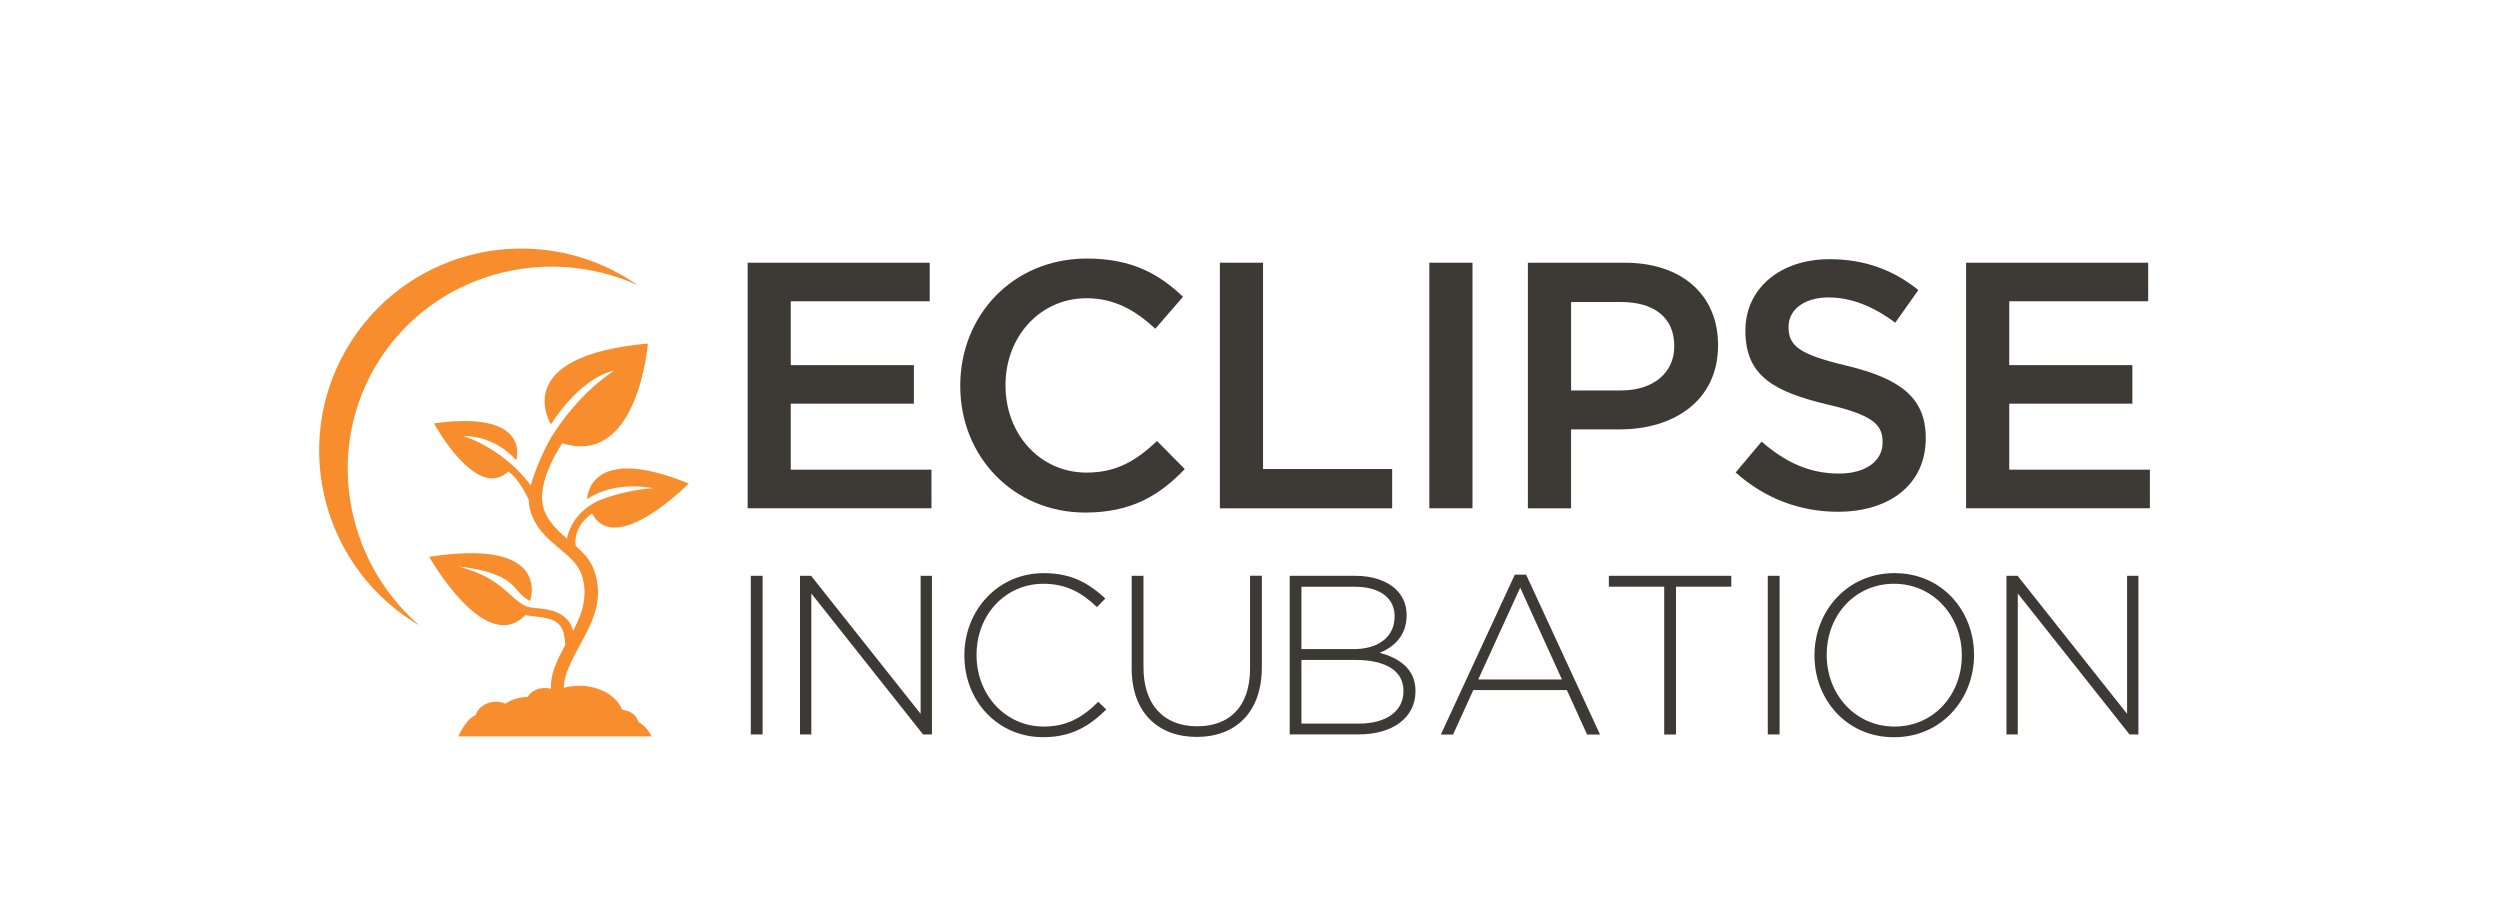 <?xml version="1.0" encoding="utf-8"?>
<!-- Generator: Adobe Illustrator 24.0.1, SVG Export Plug-In . SVG Version: 6.00 Build 0)  -->
<svg version="1.1" id="Layer_1" xmlns="http://www.w3.org/2000/svg" xmlns:xlink="http://www.w3.org/1999/xlink" x="0px" y="0px"
	 viewBox="0 0 468 168.83" style="enable-background:new 0 0 468 168.83;" xml:space="preserve">
<style type="text/css">
	.st0{fill:#3D3935;}
	.st1{fill:#F78D2C;}
</style>
<g>
	<path class="st0" d="M140.55,107.79h2.21v29.7h-2.21V107.79z"/>
	<path class="st0" d="M149.76,107.79h2.08l20.5,25.84v-25.84h2.12v29.7h-1.66l-20.92-26.39v26.39h-2.12V107.79z"/>
	<path class="st0" d="M180.53,122.73v-0.08c0-8.4,6.28-15.36,14.85-15.36c5.3,0,8.49,1.95,11.54,4.75l-1.57,1.61
		c-2.59-2.5-5.56-4.37-10.02-4.37c-7.13,0-12.52,5.81-12.52,13.28v0.08c0,7.51,5.47,13.37,12.56,13.37c4.29,0,7.21-1.65,10.23-4.63
		l1.49,1.44c-3.14,3.1-6.53,5.18-11.8,5.18C186.81,138.01,180.53,131.26,180.53,122.73z"/>
	<path class="st0" d="M211.85,125.15v-17.36h2.21v17.14c0,7,3.78,11.03,10.06,11.03c6.03,0,9.89-3.65,9.89-10.82v-17.36h2.21v17.1
		c0,8.53-4.96,13.07-12.18,13.07C216.9,137.97,211.85,133.47,211.85,125.15z"/>
	<path class="st0" d="M241.43,107.79h12.26c3.35,0,6.07,0.98,7.72,2.63c1.23,1.23,1.91,2.8,1.91,4.67v0.08
		c0,4.03-2.63,6.07-5.05,7.04c3.56,0.93,6.71,2.97,6.71,7.09v0.08c0,4.96-4.24,8.1-10.65,8.1h-12.9V107.79z M261.07,115.31
		c0-3.27-2.67-5.47-7.43-5.47h-10.01v11.67h9.8c4.46,0,7.64-2.16,7.64-6.11V115.31z M253.69,123.54h-10.06v11.92h10.78
		c5.09,0,8.32-2.33,8.32-6.07v-0.08C262.73,125.66,259.55,123.54,253.69,123.54z"/>
	<path class="st0" d="M283.57,107.58h2.12l13.83,29.92h-2.42l-3.78-8.32H275.8l-3.78,8.32h-2.29L283.57,107.58z M292.39,127.19
		L284.58,110l-7.85,17.19H292.39z"/>
	<path class="st0" d="M311.53,109.83h-10.35v-2.04h22.92v2.04h-10.35v27.67h-2.21V109.83z"/>
	<path class="st0" d="M330.93,107.79h2.21v29.7h-2.21V107.79z"/>
	<path class="st0" d="M339.67,122.73v-0.08c0-8.1,5.98-15.36,14.98-15.36s14.89,7.17,14.89,15.28v0.08c0,8.1-5.98,15.36-14.98,15.36
		S339.67,130.84,339.67,122.73z M367.25,122.73v-0.08c0-7.34-5.35-13.37-12.69-13.37c-7.34,0-12.6,5.94-12.6,13.28v0.08
		c0,7.34,5.35,13.37,12.69,13.37S367.25,130.07,367.25,122.73z"/>
	<path class="st0" d="M375.61,107.79h2.08l20.5,25.84v-25.84h2.12v29.7h-1.66l-20.92-26.39v26.39h-2.12V107.79z"/>
</g>
<path class="st1" d="M89.03,133.89c0.45-1.45,1.99-2.53,3.84-2.53c0.63,0,1.22,0.14,1.75,0.36c1.17-0.77,2.6-1.24,4.17-1.24h0.01
	c0.49-0.98,1.74-1.68,3.22-1.68c0.39,0,0.77,0.05,1.12,0.14c-0.05-1.2,0.14-2.46,0.6-3.77c0.53-1.52,1.29-2.98,2.09-4.43
	c-0.19-2.17-0.33-4.1-3.05-4.89c-1.01-0.29-2.07-0.38-3.1-0.51l-0.01,0l0,0c-0.45-0.05-0.89-0.11-1.32-0.2
	c-7.47,7.78-18-10.9-18-10.9c23.24-3.61,18.88,8.24,18.88,8.24c-1.69-0.82-2.15-1.86-3.44-3.1c-2.94-2.82-9.94-3.31-9.94-3.31
	c8.39,2.15,9.53,6.21,12.84,7.51c0.75,0.17,1.54,0.23,2.31,0.32c1.47,0.16,2.92,0.43,4.15,1.22c1.27,0.82,1.84,1.83,2.13,2.98
	c0.92-1.75,1.71-3.53,2.01-5.45c0.38-2.45,0.03-5.29-1.71-7.3c-1.61-1.86-3.78-3.26-5.5-5.04c-1.83-1.9-3.05-4.25-3.1-6.75
	c-0.93-2.03-2.44-4.39-3.82-5.3c-6,5.63-13.91-9-13.91-9c18.44-2.57,15.39,6.9,15.39,6.9c-4.43-4.95-9.9-4.51-9.9-4.51
	c4.43,1.41,7.92,4.23,9.96,6.17l0.28,0.28c0.83,0.87,1.67,1.79,2.38,2.78c0.72-2.71,2.39-6.52,3.7-8.78c0,0,4.43-7.81,11.88-12.69
	c0,0-5.68,0.65-11.8,10.01c0,0-8.13-12.75,18.14-15.11c0,0-1.81,23.16-16.02,18.66c-2.46,3.71-4.09,7.97-3.75,10.96
	c0.33,2.92,2.37,4.98,4.63,6.9c0.6-3.08,2.82-5.73,6.08-7.18c2.61-1.04,6.46-2.04,10.05-2.25c0,0-7.03-1.6-12.37,2.05
	c0,0,0.09-10.69,19.03-2.93c0,0-13.7,13.88-18.1,5.61c-2.08,1.38-3.41,3.69-3.06,6.07c1.22,1.07,2.36,2.22,3.05,3.65
	c0.96,2,1.3,4.33,1.04,6.49c-0.51,4.16-3.11,7.71-4.89,11.48c-0.73,1.54-1.42,3.23-1.43,4.94c0.89-0.25,1.86-0.38,2.87-0.38
	c3.81,0,7.02,1.89,8.06,4.49c1.55,0.17,2.76,1.07,2.98,2.22c1.11,0.68,1.99,1.64,2.52,2.76H85.81
	C86.58,136.21,87.7,134.38,89.03,133.89"/>
<g>
	<path class="st0" d="M139.96,49.18h34.08v7.22h-26.01v11.95h23.05v7.22h-23.05v12.35h26.34v7.22h-34.41V49.18z"/>
	<path class="st0" d="M179.76,72.3v-0.13c0-13.07,9.79-23.77,23.71-23.77c8.47,0,13.59,2.96,17.99,7.16l-5.19,5.98
		c-3.68-3.42-7.62-5.71-12.87-5.71c-8.73,0-15.17,7.22-15.17,16.22v0.13c0,9,6.37,16.29,15.17,16.29c5.65,0,9.26-2.23,13.2-5.91
		l5.19,5.25c-4.79,4.99-10.05,8.14-18.65,8.14C189.75,95.94,179.76,85.5,179.76,72.3z"/>
	<path class="st0" d="M228.36,49.18h8.08V87.8h24.17v7.36h-32.25V49.18z"/>
	<path class="st0" d="M267.57,49.18h8.08v45.97h-8.08V49.18z"/>
	<path class="st0" d="M286.03,49.18h18.12c10.77,0,17.47,6.11,17.47,15.37v0.13c0,10.31-8.27,15.7-18.39,15.7h-9.13v14.78h-8.08
		V49.18z M303.5,73.09c6.11,0,9.92-3.42,9.92-8.21v-0.13c0-5.39-3.88-8.21-9.92-8.21h-9.39v16.55H303.5z"/>
	<path class="st0" d="M324.91,88.45l4.86-5.78c4.4,3.81,8.87,5.98,14.51,5.98c4.99,0,8.14-2.36,8.14-5.78v-0.13
		c0-3.28-1.84-5.06-10.38-7.03c-9.79-2.36-15.3-5.25-15.3-13.73v-0.13c0-7.88,6.57-13.33,15.7-13.33c6.7,0,12.02,2.04,16.68,5.78
		l-4.33,6.11c-4.14-3.09-8.27-4.73-12.48-4.73c-4.73,0-7.49,2.43-7.49,5.45v0.13c0,3.55,2.1,5.12,10.97,7.22
		c9.72,2.36,14.71,5.84,14.71,13.46v0.13c0,8.6-6.76,13.73-16.42,13.73C337.06,95.81,330.43,93.38,324.91,88.45z"/>
	<path class="st0" d="M368.06,49.18h34.08v7.22h-26.01v11.95h23.05v7.22h-23.05v12.35h26.33v7.22h-34.41V49.18z"/>
</g>
<path class="st1" d="M71.04,67.35c10.33-16.11,31.02-21.74,48.27-14c-0.38-0.27-0.76-0.53-1.16-0.79
	c-17.67-11.33-41.14-6.24-52.43,11.37C54.43,81.54,59.6,105,77.26,116.33c0.4,0.25,0.8,0.49,1.2,0.73
	C64.23,104.61,60.71,83.46,71.04,67.35"/>
</svg>
